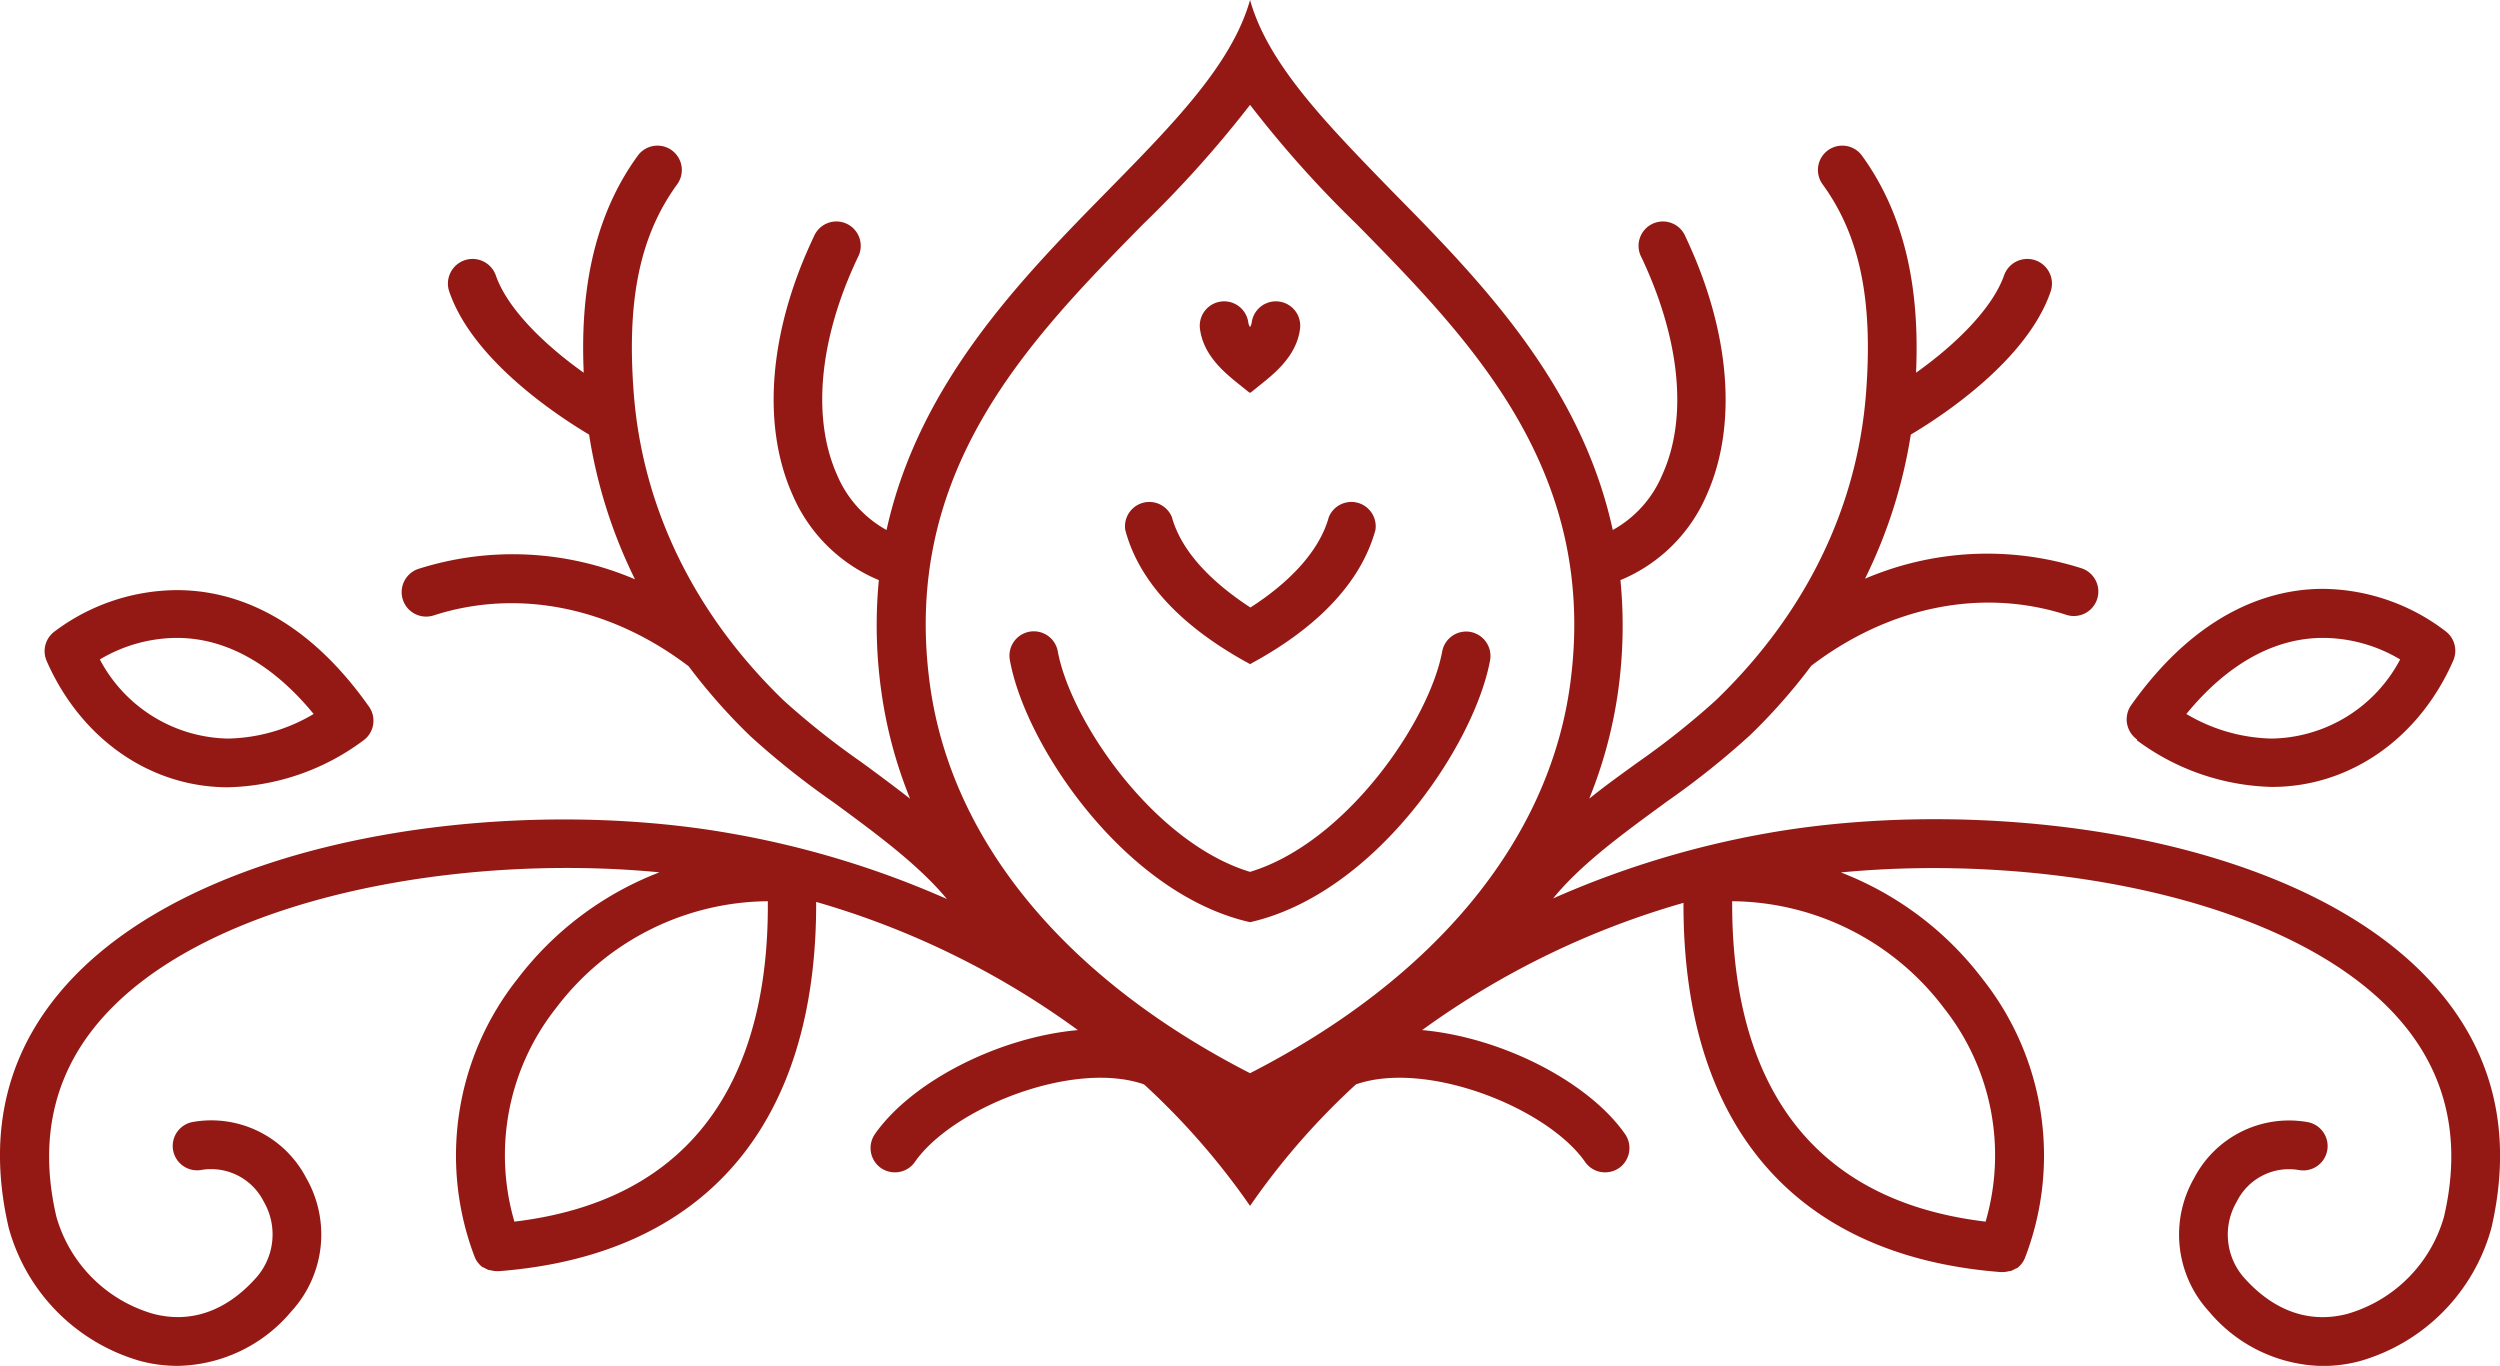<svg xmlns="http://www.w3.org/2000/svg" viewBox="0 0 214.57 117.23"><defs><style>.a{fill:#941914;}</style></defs><path class="a" d="M107.29,57C111,55,116.45,51.3,118.05,45.49a2.09,2.09,0,0,0-4-1.11c-.86,3.12-3.67,5.8-6.73,7.76-3.07-2-5.88-4.64-6.74-7.76a2.09,2.09,0,0,0-4,1.11C98.12,51.3,103.6,55,107.29,57Z"></path><path class="a" d="M106.54,33.14l.58.47.17.11.16-.11.58-.47c1.37-1.09,3.25-2.58,3.55-4.92a2.09,2.09,0,1,0-4.15-.53,1,1,0,0,1-.14.38.91.91,0,0,1-.15-.38,2.09,2.09,0,0,0-4.15.53C103.29,30.56,105.17,32.05,106.54,33.14Z"></path><path class="a" d="M19.57,67.57a20.18,20.18,0,0,0,11.59-4,2.09,2.09,0,0,0,.51-2.92c-5.85-8.3-12.19-10-16.48-10A17.61,17.61,0,0,0,4.68,54.2,2.1,2.1,0,0,0,4,56.72C6.93,63.41,12.89,67.57,19.57,67.57ZM15.19,54.75c4.19,0,8.22,2.25,11.73,6.53a14.92,14.92,0,0,1-7.35,2.11,12.7,12.7,0,0,1-11-6.79A13,13,0,0,1,15.19,54.75Z"></path><path class="a" d="M208.39,84c-11.79-12.48-37.92-15.76-56.53-12.52a79.74,79.74,0,0,0-18.56,5.63c2.44-3,6.15-5.67,9.77-8.32a70.57,70.57,0,0,0,7.09-5.65,49.26,49.26,0,0,0,5.3-6c6.71-5.11,14.67-6.7,21.89-4.37a2.09,2.09,0,0,0,1.29-4,26.69,26.69,0,0,0-18.57.9A42.85,42.85,0,0,0,164,37.3c2.86-1.7,10-6.44,12-12.27A2.09,2.09,0,1,0,172,23.65c-1,2.82-4.13,5.91-7.55,8.34.24-5.45-.27-12.61-4.64-18.63a2.09,2.09,0,1,0-3.38,2.46c3.19,4.39,4.34,9.9,3.73,17.89-.75,9.88-5.21,19-12.92,26.42a67.7,67.7,0,0,1-6.66,5.29c-1.37,1-2.79,2-4.18,3.13a38.84,38.84,0,0,0,2.46-9.09,40.59,40.59,0,0,0,.22-9.67,13.8,13.8,0,0,0,7.41-7.33c2.68-6,2-14.08-1.83-22.15a2.09,2.09,0,1,0-3.77,1.79c3.31,7,4,13.77,1.78,18.65a9.7,9.7,0,0,1-4.25,4.74c-2.74-12.62-11.53-21.57-19-29.14C113.77,10.53,108.83,5.49,107.29,0c-1.55,5.49-6.49,10.53-12.2,16.35-7.43,7.57-16.22,16.52-19,29.14a9.7,9.7,0,0,1-4.25-4.74c-2.18-4.88-1.53-11.68,1.78-18.65a2.09,2.09,0,1,0-3.77-1.79c-3.84,8.07-4.51,16.14-1.83,22.15a13.83,13.83,0,0,0,7.41,7.33,40.61,40.61,0,0,0,.23,9.67,38.33,38.33,0,0,0,2.45,9.09c-1.39-1.08-2.8-2.13-4.17-3.13a67.92,67.92,0,0,1-6.67-5.29C59.6,52.72,55.14,43.59,54.39,33.71c-.61-8,.54-13.5,3.73-17.89a2.09,2.09,0,1,0-3.38-2.46c-4.37,6-4.88,13.18-4.64,18.63-3.42-2.43-6.56-5.52-7.54-8.34a2.09,2.09,0,0,0-4,1.38c2,5.83,9.15,10.57,12,12.27A42.85,42.85,0,0,0,54.5,49.72a26.69,26.69,0,0,0-18.57-.9,2.09,2.09,0,0,0,1.29,4c7.22-2.33,15.18-.74,21.89,4.37a50.13,50.13,0,0,0,5.3,6,69.64,69.64,0,0,0,7.1,5.65c3.61,2.65,7.32,5.37,9.76,8.32a79.74,79.74,0,0,0-18.56-5.63C44.1,68.24,18,71.52,6.18,84,.63,89.87-1.19,97.07.75,105.39a16.38,16.38,0,0,0,11.32,11.43,12.5,12.5,0,0,0,3.18.41A13,13,0,0,0,25,112.56a9.76,9.76,0,0,0,1.27-11.48,9.18,9.18,0,0,0-9.74-4.78,2.09,2.09,0,1,0,.77,4.11,5.05,5.05,0,0,1,5.33,2.71,5.61,5.61,0,0,1-.73,6.64c-2.54,2.8-5.56,3.84-8.76,3a12.13,12.13,0,0,1-8.3-8.33c-1.6-6.87-.12-12.78,4.4-17.56,9.37-9.93,30.3-13.64,47.36-12A27.88,27.88,0,0,0,44.43,84a24.41,24.41,0,0,0-3.69,23.88s0,0,0,0a1.83,1.83,0,0,0,.28.49l.05.06a2,2,0,0,0,.37.35l.07,0a2.23,2.23,0,0,0,.49.24l.11,0a2,2,0,0,0,.55.08h.17c17.68-1.37,27.28-12.59,27.22-31.69A71.68,71.68,0,0,1,92.51,88.41c-6.9.63-14.31,4.47-17.42,8.93a2.1,2.1,0,0,0,.52,2.91,2.12,2.12,0,0,0,1.2.37,2.07,2.07,0,0,0,1.71-.89c3.25-4.66,13.62-8.77,19.67-6.66a62.13,62.13,0,0,1,9.1,10.43,61.62,61.62,0,0,1,9.09-10.43c6.05-2.11,16.42,2,19.67,6.66a2.07,2.07,0,0,0,1.71.89,2.12,2.12,0,0,0,1.2-.37,2.1,2.1,0,0,0,.52-2.91c-3.11-4.46-10.52-8.3-17.42-8.93a71.68,71.68,0,0,1,22.43-10.92c-.06,19.1,9.55,30.32,27.23,31.69h.16a2,2,0,0,0,.55-.08l.11,0a2.23,2.23,0,0,0,.49-.24l.07,0a2,2,0,0,0,.37-.35l.05-.06a1.83,1.83,0,0,0,.28-.49l0,0A24.41,24.41,0,0,0,170.14,84,27.83,27.83,0,0,0,158,74.88c17.06-1.64,38,2.07,47.37,12,4.52,4.78,6,10.69,4.39,17.56a12.12,12.12,0,0,1-8.3,8.33c-3.2.83-6.22-.21-8.76-3a5.59,5.59,0,0,1-.72-6.64,5,5,0,0,1,5.32-2.71,2.09,2.09,0,0,0,.77-4.11,9.18,9.18,0,0,0-9.74,4.78,9.76,9.76,0,0,0,1.27,11.48,13,13,0,0,0,9.73,4.67,12.5,12.5,0,0,0,3.18-.41,16.36,16.36,0,0,0,11.32-11.43C215.76,97.07,213.94,89.87,208.39,84ZM44.15,104.85A20.36,20.36,0,0,1,47.74,86.5,23,23,0,0,1,65.9,77.35C66,89.22,62,102.72,44.15,104.85Zm63.14-12.74C91.44,84,81.7,72.2,79.83,58.88c-2.57-18.41,8.49-29.67,18.24-39.6A96.32,96.32,0,0,0,107.29,9a95.11,95.11,0,0,0,9.21,10.3c9.75,9.93,20.81,21.19,18.24,39.6C132.87,72.2,123.13,84,107.29,92.11Zm59.54-5.61a20.36,20.36,0,0,1,3.59,18.35c-17.82-2.13-21.81-15.63-21.75-27.5A23,23,0,0,1,166.83,86.5Z"></path><path class="a" d="M126.22,54.24a2.09,2.09,0,0,0-2.44,1.68c-1.12,6-8.26,16.42-16.49,18.91-8.24-2.49-15.38-12.92-16.5-18.91a2.09,2.09,0,1,0-4.11.76C88,64,96.57,76.73,107.29,79.15,118,76.73,126.53,64,127.89,56.68A2.1,2.1,0,0,0,126.22,54.24Z"></path><path class="a" d="M183.41,63.54a20.2,20.2,0,0,0,11.59,4c6.68,0,12.64-4.16,15.56-10.85a2.1,2.1,0,0,0-.67-2.52,17.59,17.59,0,0,0-10.51-3.63c-4.29,0-10.63,1.75-16.48,10a2.12,2.12,0,0,0,.51,2.92Zm16-8.79A13,13,0,0,1,206,56.6,12.69,12.69,0,0,1,195,63.39a14.92,14.92,0,0,1-7.35-2.11C191.16,57,195.19,54.75,199.38,54.75Z"></path></svg>